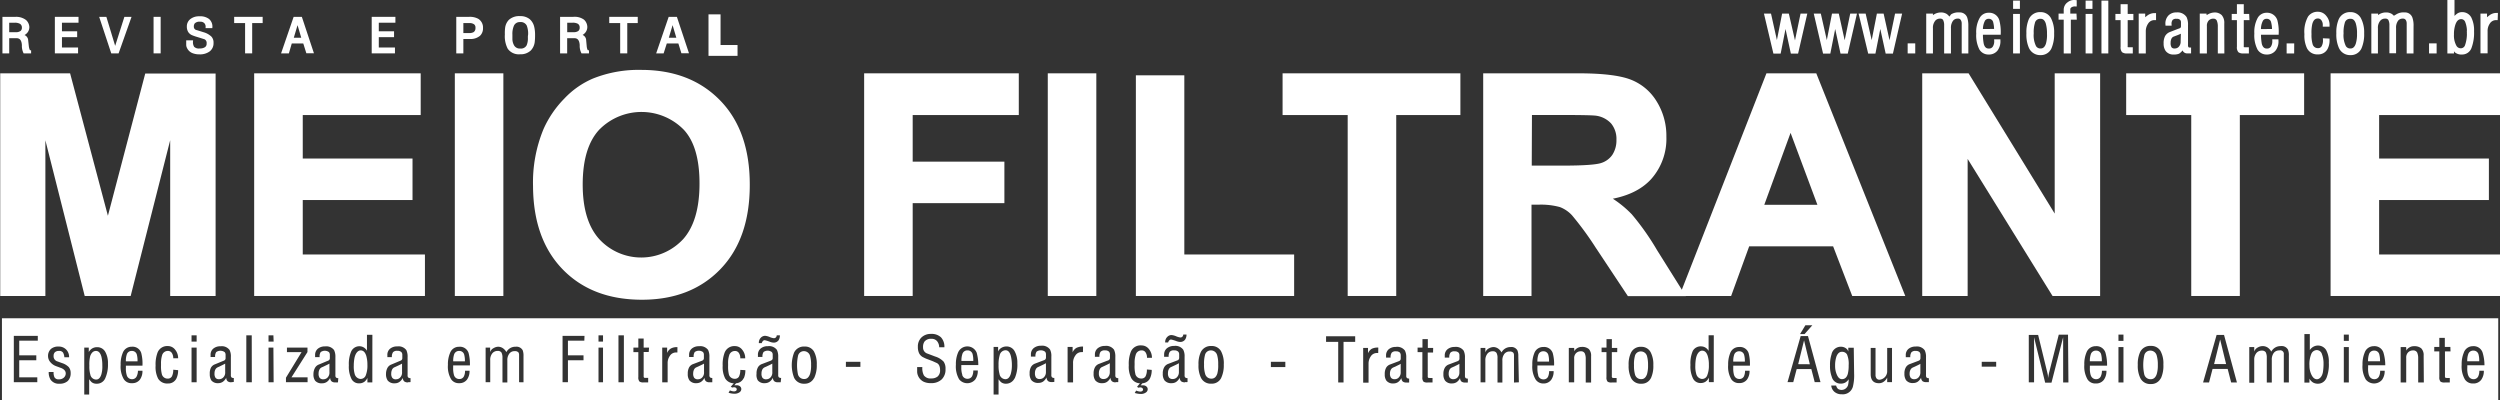 <svg id="Camada_1" data-name="Camada 1" xmlns="http://www.w3.org/2000/svg" viewBox="0 0 553.67 88.62"><rect x="0" y="0" width="553.67" height="88.62" fill="#333333" stroke="none"/><defs><style>.cls-1,.cls-2,.cls-3,.cls-4{fill:#fff;}.cls-1,.cls-2,.cls-4{stroke:#fff;}.cls-1{stroke-miterlimit:10;}.cls-2{stroke-width:0.75px;}.cls-4{stroke-width:0.5px;}</style></defs><title>logo-revista-meio-filtrante-maior-branco</title><path class="cls-1" d="M1,65.07V16.76H15.59l8.76,33L33,16.81H47.7V65.07H38.64v-38L29,65.07H19.6L10,27.07v38Z" transform="translate(-0.45 -0.02)"/><path class="cls-1" d="M57.24,65.07V16.76H93.12V25H67V35.63H91.31v8.19H67V56.88H94.06v8.19Z" transform="translate(-0.45 -0.02)"/><path class="cls-1" d="M101.68,65.07V16.76h9.75V65.07Z" transform="translate(-0.45 -0.02)"/><path class="cls-1" d="M119,41.21a30.34,30.34,0,0,1,2.27-12.38,22.34,22.34,0,0,1,4.51-6.62A18.43,18.43,0,0,1,132,17.86,26.68,26.68,0,0,1,142.46,16q10.69,0,17.13,6.62T166,41q0,11.7-6.38,18.3t-17,6.6q-10.81,0-17.19-6.57T119,41.21ZM129,40.88c0,5.48,1.26,9.63,3.81,12.45a13.13,13.13,0,0,0,18.56.73c.26-.23.5-.48.74-.73q3.75-4.21,3.76-12.62T152.24,28.4A13.61,13.61,0,0,0,133,28.2a3,3,0,0,0-.25.25Q129,32.55,129,40.88Z" transform="translate(-0.45 -0.02)"/><path class="cls-1" d="M192.33,65.07V16.76h33.25V25h-23.5V36.32h20.31v8.19H202.08V65.07Z" transform="translate(-0.45 -0.02)"/><path class="cls-1" d="M233,65.07V16.76h9.75V65.07Z" transform="translate(-0.45 -0.02)"/><path class="cls-1" d="M252.51,65.07V17.2h9.73V56.88h24.32v8.19Z" transform="translate(-0.45 -0.02)"/><path class="cls-1" d="M299.42,65.07V25H285V16.76h38.38V25H309.17V65.07Z" transform="translate(-0.45 -0.02)"/><path class="cls-1" d="M329.43,65.07V16.76H350q7.74,0,11.27,1.3a11.12,11.12,0,0,1,5.62,4.63A13.92,13.92,0,0,1,369,30.3a12.91,12.91,0,0,1-3.2,9q-3.19,3.54-9.56,4.46a23.39,23.39,0,0,1,5.23,4.06A55.9,55.9,0,0,1,367,55.67l5.91,9.43H361.24l-7-10.55A70.1,70.1,0,0,0,349,47.4a7.59,7.59,0,0,0-2.94-2,16.42,16.42,0,0,0-4.93-.55h-2V65.07Zm9.75-27.87h7.23q7,0,8.79-.6a5.24,5.24,0,0,0,2.74-2,6.35,6.35,0,0,0,1-3.62,5.86,5.86,0,0,0-1.3-3.94A6.09,6.09,0,0,0,354,25.15q-1.2-.16-7.14-.16h-7.63Z" transform="translate(-0.45 -0.02)"/><path class="cls-1" d="M421.67,65.07H411l-4.23-11H387.49l-4,11H373.11L392,16.76h10.36Zm-18-19.19L397,28l-6.53,17.87Z" transform="translate(-0.45 -0.02)"/><path class="cls-1" d="M426.66,65.07V16.76h9.49L456,49.09V16.76h9.06V65.07H455.3L435.72,33.46V65.07Z" transform="translate(-0.45 -0.02)"/><path class="cls-1" d="M486.24,65.07V25H471.83V16.76h38.41V25H496V65.07Z" transform="translate(-0.45 -0.02)"/><path class="cls-1" d="M517.1,65.07V16.76h36.52V25H526.85V35.63h24.31v8.19H526.85V56.88h26.77v8.19Z" transform="translate(-0.45 -0.02)"/><path class="cls-2" d="M400.24,3.4l-1.87,8.12h-1l-1.5-6.93-1.37,6.93h-1L391.58,3.4h.79L394,10.72l1.44-7.32h.88L398,10.72l1.52-7.32Z" transform="translate(-0.45 -0.02)"/><path class="cls-2" d="M411.24,3.4l-1.87,8.12h-1l-1.5-6.93-1.37,6.93h-1L402.61,3.4h.79l1.66,7.32,1.43-7.32h.89L409,10.72l1.52-7.32Z" transform="translate(-0.45 -0.02)"/><path class="cls-2" d="M421.24,3.4l-1.87,8.12h-1l-1.51-6.93-1.37,6.93h-1L412.54,3.4h.79L415,10.72l1.43-7.32h.88l1.62,7.32,1.52-7.32Z" transform="translate(-0.45 -0.02)"/><path class="cls-2" d="M424.24,11.48h-.93V10h.93Z" transform="translate(-0.45 -0.02)"/><path class="cls-2" d="M436,11.48h-.72V5.22a1.72,1.72,0,0,0-.25-.94,1,1,0,0,0-1-.51,1.62,1.62,0,0,0-1.38.67,3,3,0,0,0-.5,1.87v5.17h-.76V5.68a2.91,2.91,0,0,0-.29-1.45,1.12,1.12,0,0,0-1-.46,1.7,1.7,0,0,0-1.35.61,2.81,2.81,0,0,0-.59,1.93v5.17h-.74V3.4h.74v.86a3.24,3.24,0,0,1,.56-.55,2.58,2.58,0,0,1,1.56-.56,2,2,0,0,1,1.13.3,2.87,2.87,0,0,1,.76.9l.63-.86a2.62,2.62,0,0,1,1.6-.34,1.34,1.34,0,0,1,1.37.88A5.29,5.29,0,0,1,436,5.8Z" transform="translate(-0.45 -0.02)"/><path class="cls-2" d="M443.18,7.34h-3.94a10.7,10.7,0,0,0,.18,2.46c.23.9.73,1.35,1.49,1.35a1.35,1.35,0,0,0,1.22-.64,2.54,2.54,0,0,0,.35-1.4h.63a3.05,3.05,0,0,1-.55,1.85,2,2,0,0,1-1.67.76,1.94,1.94,0,0,1-1.74-.92,6.48,6.48,0,0,1-.65-3.35,6,6,0,0,1,.74-3.33,1.84,1.84,0,0,1,1.63-.9,1.94,1.94,0,0,1,2,1.37A9.8,9.8,0,0,1,443.18,7.34Zm-.73-.53a7.1,7.1,0,0,0-.22-2,1.34,1.34,0,0,0-1.33-1,1.29,1.29,0,0,0-1.16.6,4.45,4.45,0,0,0-.5,2.4Z" transform="translate(-0.45 -0.02)"/><path class="cls-2" d="M447.42,1.61h-.76V.53h.76Zm0,9.87h-.76v-8h.76Z" transform="translate(-0.45 -0.02)"/><path class="cls-2" d="M455,7.4a7.43,7.43,0,0,1-.55,3.16,2.19,2.19,0,0,1-2.09,1.29,2.33,2.33,0,0,1-2.26-1.45,7,7,0,0,1-.49-3,6.94,6.94,0,0,1,.48-2.92,2.31,2.31,0,0,1,2.27-1.4,2.18,2.18,0,0,1,2,1.17A6.35,6.35,0,0,1,455,7.4Zm-.83.1a8.44,8.44,0,0,0-.29-2.4c-.29-.86-.79-1.29-1.49-1.29h-.12a1.55,1.55,0,0,0-1.53,1.26,7.32,7.32,0,0,0-.26,2.33,5.75,5.75,0,0,0,.55,3,1.49,1.49,0,0,0,1.37.73c.71,0,1.21-.44,1.51-1.3a7.51,7.51,0,0,0,.26-2.36Z" transform="translate(-0.45 -0.02)"/><path class="cls-2" d="M460,4H458.7v7.48h-.83V4h-1.14V3.4h1.14V2.21A1.66,1.66,0,0,1,458.62.8,1.91,1.91,0,0,1,460,.4v.67a1.75,1.75,0,0,0-1,.27.87.87,0,0,0-.42.77V3.4h1.39Z" transform="translate(-0.45 -0.02)"/><path class="cls-2" d="M463.49,1.61h-.77V.53h.77Zm0,9.87h-.77v-8h.77Z" transform="translate(-0.45 -0.02)"/><path class="cls-2" d="M467,11.48h-.77V.53H467Z" transform="translate(-0.45 -0.02)"/><path class="cls-2" d="M472.55,4.1h-1.26v6.06a1,1,0,0,0,.07.54c.09.11.29.16.6.16h.46v.62h-.93a1.27,1.27,0,0,1-.81-.18,1.24,1.24,0,0,1-.21-.9V4.1h-1.15V3.48h1.15V1.32h.82V3.48h1.26Z" transform="translate(-0.45 -0.02)"/><path class="cls-2" d="M477.57,4.1a2,2,0,0,0-1.68.92,3.4,3.4,0,0,0-.59,2v4.46h-.82V3.4h.69V4.71a9.07,9.07,0,0,1,1.14-1,2.23,2.23,0,0,1,1.26-.41Z" transform="translate(-0.45 -0.02)"/><path class="cls-2" d="M485.33,11.47h-.44a.72.72,0,0,1-.62-.25,2.58,2.58,0,0,1-.34-1,2.87,2.87,0,0,1-1.05,1.35,2.44,2.44,0,0,1-1,.15,1.72,1.72,0,0,1-1.5-.63A2.4,2.4,0,0,1,480,9.66a3,3,0,0,1,.27-1.45,1.71,1.71,0,0,1,.85-.74L483,6.74a1.66,1.66,0,0,0,.59-.27.92.92,0,0,0,.25-.67V5a1.14,1.14,0,0,0-.27-.81,1.35,1.35,0,0,0-1.08-.38,1.46,1.46,0,0,0-1.15.37A1.75,1.75,0,0,0,481,5.33h-.61a2.18,2.18,0,0,1,.58-1.63,2,2,0,0,1,1.51-.55,2,2,0,0,1,1.9.84,3.5,3.5,0,0,1,.27,1.57V10a1.08,1.08,0,0,0,.17.68.66.66,0,0,0,.51.24Zm-1.56-2.29.06-2.33a8.27,8.27,0,0,1-1.2.58l-1,.38a1.29,1.29,0,0,0-.63.67,2.29,2.29,0,0,0-.2,1,2.1,2.1,0,0,0,.28,1.25,1.21,1.21,0,0,0,1.06.4,1.56,1.56,0,0,0,1-.38A2,2,0,0,0,483.77,9.18Z" transform="translate(-0.45 -0.02)"/><path class="cls-2" d="M492.7,11.48H492V5.93a3.64,3.64,0,0,0-.27-1.53,1.16,1.16,0,0,0-1.08-.62,1.73,1.73,0,0,0-1.31.52,2.07,2.07,0,0,0-.51,1.52v5.67H488V3.4h.78l.06.62c.28-.19.51-.33.68-.43a2.79,2.79,0,0,1,1.29-.43,1.84,1.84,0,0,1,1.41.47,2.24,2.24,0,0,1,.46,1.6Z" transform="translate(-0.45 -0.02)"/><path class="cls-2" d="M498.24,4.1H497v6.06a1,1,0,0,0,.08.54c.08.11.28.16.59.16h.46v.62h-.87a1.29,1.29,0,0,1-.82-.18,1.24,1.24,0,0,1-.21-.9V4.1h-1.15V3.48h1.15V1.32H497V3.48h1.21Z" transform="translate(-0.45 -0.02)"/><path class="cls-2" d="M504.74,7.34h-3.92A11.93,11.93,0,0,0,501,9.8q.35,1.35,1.5,1.35a1.35,1.35,0,0,0,1.22-.64,2.63,2.63,0,0,0,.35-1.4h.62a2.92,2.92,0,0,1-.55,1.85,2,2,0,0,1-1.66.76,1.94,1.94,0,0,1-1.74-.92,6.48,6.48,0,0,1-.65-3.35,6.12,6.12,0,0,1,.72-3.33,1.87,1.87,0,0,1,1.64-.9,2,2,0,0,1,2,1.37A9.8,9.8,0,0,1,504.74,7.34ZM504,6.81a6.75,6.75,0,0,0-.22-2,1.32,1.32,0,0,0-1.33-1,1.28,1.28,0,0,0-1.15.6,4.45,4.45,0,0,0-.48,2.43Z" transform="translate(-0.45 -0.02)"/><path class="cls-2" d="M508.16,11.48h-.92V10h.93Z" transform="translate(-0.45 -0.02)"/><path class="cls-2" d="M516,8.92a3.65,3.65,0,0,1-.4,1.77,1.92,1.92,0,0,1-1.79,1,2.17,2.17,0,0,1-2.11-1.17,6.18,6.18,0,0,1-.52-2.94,6.48,6.48,0,0,1,.75-3.69A2.18,2.18,0,0,1,513.81,3a1.93,1.93,0,0,1,1.53.76A2.67,2.67,0,0,1,516,5.55h-.75a2.1,2.1,0,0,0-.37-1.24,1.28,1.28,0,0,0-1.1-.57c-.8,0-1.33.51-1.6,1.52A9,9,0,0,0,512,7.58a7.3,7.3,0,0,0,.25,2.28,1.56,1.56,0,0,0,1.56,1.2,1.25,1.25,0,0,0,1.1-.56,2.93,2.93,0,0,0,.38-1.61Z" transform="translate(-0.45 -0.02)"/><path class="cls-2" d="M523.66,7.4a7.43,7.43,0,0,1-.55,3.16A2.19,2.19,0,0,1,521,11.85a2.31,2.31,0,0,1-2.25-1.45,6.86,6.86,0,0,1-.5-3,6.94,6.94,0,0,1,.48-2.92A2.31,2.31,0,0,1,521,3.08a2.18,2.18,0,0,1,2,1.17A6.35,6.35,0,0,1,523.66,7.4Zm-.83.1a7.78,7.78,0,0,0-.29-2.4c-.29-.86-.78-1.29-1.49-1.29h-.16a1.55,1.55,0,0,0-1.53,1.26,7.32,7.32,0,0,0-.26,2.33,5.75,5.75,0,0,0,.55,3,1.5,1.5,0,0,0,1.37.73c.71,0,1.21-.44,1.51-1.3a7.54,7.54,0,0,0,.3-2.36Z" transform="translate(-0.45 -0.02)"/><path class="cls-2" d="M534.59,11.48h-.76V5.22a1.8,1.8,0,0,0-.24-.94,1.07,1.07,0,0,0-1-.51,1.58,1.58,0,0,0-1.35.63,2.91,2.91,0,0,0-.51,1.87v5.17H530V5.68a2.91,2.91,0,0,0-.29-1.45,1.16,1.16,0,0,0-1.06-.46,1.68,1.68,0,0,0-1.34.61,2.75,2.75,0,0,0-.6,1.93v5.17H526V3.4h.74v.86a3.24,3.24,0,0,1,.55-.56,2.54,2.54,0,0,1,1.59-.55,2,2,0,0,1,1.12.3,2.87,2.87,0,0,1,.76.9l.64-.86a2.59,2.59,0,0,1,1.59-.34,1.34,1.34,0,0,1,1.37.88,4.83,4.83,0,0,1,.24,1.77Z" transform="translate(-0.45 -0.02)"/><path class="cls-2" d="M539.71,11.48h-.93V10h.93Z" transform="translate(-0.45 -0.02)"/><path class="cls-2" d="M548,6.94a9.16,9.16,0,0,1-.55,3.59,1.83,1.83,0,0,1-1.75,1.19,1.94,1.94,0,0,1-1.32-.38c-.31-.4-.59-.74-.83-1v1.14h-.71V.4h.83V4.67a4.32,4.32,0,0,1,1.1-1.27,1.48,1.48,0,0,1,.93-.32,1.89,1.89,0,0,1,1.74,1A6,6,0,0,1,548,6.94Zm-.83.24a6,6,0,0,0-.4-2.4,1.32,1.32,0,0,0-1.22-.9c-.79,0-1.35.51-1.68,1.52a6.89,6.89,0,0,0-.32,2.25,5,5,0,0,0,.6,2.7,1.47,1.47,0,0,0,1.33.74,1.37,1.37,0,0,0,1.27-1A8,8,0,0,0,547.16,7.18Z" transform="translate(-0.45 -0.02)"/><path class="cls-2" d="M553.24,4.1a2,2,0,0,0-1.68.92A3.26,3.26,0,0,0,551,7v4.46h-.83V3.4h.7V4.71a9.07,9.07,0,0,1,1.14-1,2.13,2.13,0,0,1,1.26-.45Z" transform="translate(-0.45 -0.02)"/><path class="cls-3" d="M386.73,78.64a1.08,1.08,0,0,0-1.09-.82,1.11,1.11,0,0,0-1.14.81,4.37,4.37,0,0,0-.19,1.48h2.57A5.21,5.21,0,0,0,386.73,78.64Z" transform="translate(-0.45 -0.02)"/><path class="cls-3" d="M377.41,77.68c-.58,0-1.17.62-1.38,1.85a9.26,9.26,0,0,0-.12,1.49,5.67,5.67,0,0,0,.21,1.83,1.44,1.44,0,0,0,1.18,1.09h.15a1.17,1.17,0,0,0,1.08-.75,5.72,5.72,0,0,0,.38-2.35,6.43,6.43,0,0,0-.26-2C378.4,78.07,378,77.68,377.41,77.68Z" transform="translate(-0.45 -0.02)"/><path class="cls-3" d="M363.83,77.85a1.31,1.31,0,0,0-1.31,1.06,6.73,6.73,0,0,0-.19,2,7,7,0,0,0,.23,2.08,1.38,1.38,0,0,0,1.38,1c.6,0,1-.36,1.27-1.1a6.83,6.83,0,0,0,.23-2,7.11,7.11,0,0,0-.23-2A1.4,1.4,0,0,0,363.83,77.85Z" transform="translate(-0.45 -0.02)"/><path class="cls-3" d="M87.82,81.36a1,1,0,0,0-.55.55,1.81,1.81,0,0,0-.17.79,1.54,1.54,0,0,0,.23,1,.94.94,0,0,0,.84.32,1.23,1.23,0,0,0,.81-.3,1.56,1.56,0,0,0,.51-1.32V80.55c-.22.13-.49.26-.8.41Z" transform="translate(-0.45 -0.02)"/><path class="cls-3" d="M408.37,77.93c-.53,0-.92.35-1.19,1a6,6,0,0,0-.31,2.06,4.72,4.72,0,0,0,.38,2c.29.68.67,1,1.12,1,.65,0,1.08-.38,1.31-1.16a7.57,7.57,0,0,0,.19-1.9,5.27,5.27,0,0,0-.37-2.42A1.26,1.26,0,0,0,408.37,77.93Z" transform="translate(-0.45 -0.02)"/><path class="cls-3" d="M215.85,78.45a1.11,1.11,0,0,0-1.11-.83,1.13,1.13,0,0,0-1.16.82,4.36,4.36,0,0,0-.2,1.52H216A5.46,5.46,0,0,0,215.85,78.45Z" transform="translate(-0.45 -0.02)"/><path class="cls-3" d="M71.74,81.36a1.07,1.07,0,0,0-.56.55,1.81,1.81,0,0,0-.17.79,1.54,1.54,0,0,0,.23,1,1,1,0,0,0,.85.32,1.29,1.29,0,0,0,.81-.3,1.56,1.56,0,0,0,.51-1.32V80.55c-.22.13-.49.26-.81.41Z" transform="translate(-0.45 -0.02)"/><path class="cls-3" d="M80.31,77.62c-.58,0-1.18.62-1.39,1.87A9.48,9.48,0,0,0,78.8,81a6,6,0,0,0,.2,1.84,1.47,1.47,0,0,0,1.2,1.1h.15a1.2,1.2,0,0,0,1.09-.75,5.91,5.91,0,0,0,.38-2.39,7.09,7.09,0,0,0-.26-2C81.3,78,80.89,77.62,80.31,77.62Z" transform="translate(-0.45 -0.02)"/><polygon class="cls-3" points="398.24 80.65 400.82 80.67 399.54 75.38 398.24 80.65"/><path class="cls-3" d="M323.66,80.6a8.46,8.46,0,0,1-.79.41l-.86.4a1.06,1.06,0,0,0-.56.54,2,2,0,0,0-.16.79,1.55,1.55,0,0,0,.23.94,1,1,0,0,0,.83.32,1.29,1.29,0,0,0,.81-.3,1.56,1.56,0,0,0,.5-1.25h0Z" transform="translate(-0.45 -0.02)"/><path class="cls-3" d="M424.09,81.41a1.07,1.07,0,0,0-.55.54,1.81,1.81,0,0,0-.17.79,1.55,1.55,0,0,0,.23.94,1,1,0,0,0,.84.32,1.24,1.24,0,0,0,.8-.3,1.56,1.56,0,0,0,.51-1.25V80.6a8.62,8.62,0,0,1-.8.41Z" transform="translate(-0.45 -0.02)"/><path class="cls-3" d="M103.26,78.57a1.1,1.1,0,0,0-1.1-.83,1.14,1.14,0,0,0-1.15.81,4.48,4.48,0,0,0-.19,1.5h2.59A5.25,5.25,0,0,0,103.26,78.57Z" transform="translate(-0.45 -0.02)"/><path class="cls-3" d="M154.7,81.36a1,1,0,0,0-.56.55,1.81,1.81,0,0,0-.17.79,1.54,1.54,0,0,0,.23,1,1,1,0,0,0,.85.32,1.29,1.29,0,0,0,.81-.3,1.56,1.56,0,0,0,.51-1.32V80.55c-.22.13-.49.26-.81.41Z" transform="translate(-0.45 -0.02)"/><path class="cls-3" d="M268.64,77.62a1.32,1.32,0,0,0-1.34,1.09,7.08,7.08,0,0,0-.19,2,6.56,6.56,0,0,0,.24,2.11,1.4,1.4,0,0,0,1.4,1.06c.62,0,1.05-.37,1.3-1.13a6.8,6.8,0,0,0,.19-2h0a6.86,6.86,0,0,0-.23-2.07A1.43,1.43,0,0,0,268.64,77.62Z" transform="translate(-0.45 -0.02)"/><path class="cls-3" d="M309,81.41a1.07,1.07,0,0,0-.55.54,1.81,1.81,0,0,0-.17.79,1.55,1.55,0,0,0,.23.94,1,1,0,0,0,.84.32,1.19,1.19,0,0,0,.8-.3,1.56,1.56,0,0,0,.51-1.25V80.6a8.62,8.62,0,0,1-.8.41Z" transform="translate(-0.45 -0.02)"/><path class="cls-3" d="M343.36,78.64a1.08,1.08,0,0,0-1.09-.82,1.11,1.11,0,0,0-1.14.81,4.37,4.37,0,0,0-.19,1.48h2.57A5.21,5.21,0,0,0,343.36,78.64Z" transform="translate(-0.45 -0.02)"/><path class="cls-3" d="M244.55,81.29a1,1,0,0,0-.56.55,1.7,1.7,0,0,0-.17.8,1.54,1.54,0,0,0,.23,1,1,1,0,0,0,.85.32,1.27,1.27,0,0,0,.83-.31,1.6,1.6,0,0,0,.51-1.25V80.46q-.33.2-.81.42Z" transform="translate(-0.45 -0.02)"/><path class="cls-3" d="M223.13,77.59a1.37,1.37,0,0,0-1.29,1.14,7.1,7.1,0,0,0-.24,2.15,6.75,6.75,0,0,0,.22,2A1.35,1.35,0,0,0,223.13,84c.52,0,.91-.37,1.16-1.12a6.66,6.66,0,0,0,.26-1.93,8.39,8.39,0,0,0-.21-2C224.11,78,223.71,77.59,223.13,77.59Z" transform="translate(-0.45 -0.02)"/><path class="cls-3" d="M230.4,81.29a1,1,0,0,0-.57.55,1.7,1.7,0,0,0-.17.8,1.67,1.67,0,0,0,.23,1,1,1,0,0,0,.86.32,1.25,1.25,0,0,0,.82-.31,1.59,1.59,0,0,0,.52-1.25V80.46c-.23.13-.5.27-.82.42Z" transform="translate(-0.45 -0.02)"/><path class="cls-3" d="M259.85,81.29a1.06,1.06,0,0,0-.57.55,1.82,1.82,0,0,0-.16.8,1.54,1.54,0,0,0,.23,1,1,1,0,0,0,.85.32,1.25,1.25,0,0,0,.82-.31,1.59,1.59,0,0,0,.52-1.25V80.46q-.33.2-.81.42Z" transform="translate(-0.45 -0.02)"/><path class="cls-3" d="M514.68,78.43a1.22,1.22,0,0,0-1.1-.88,1.35,1.35,0,0,0-1.25.85,5.93,5.93,0,0,0-.41,2.6,4.53,4.53,0,0,0,.4,1.92c.33.73.75,1.09,1.26,1.09s1.09-.49,1.3-1.47a11,11,0,0,0,.16-2h0A5.7,5.7,0,0,0,514.68,78.43Z" transform="translate(-0.45 -0.02)"/><path class="cls-3" d="M21.71,77.74c-.57,0-1,.38-1.28,1.13A7.55,7.55,0,0,0,20.24,81a6.44,6.44,0,0,0,.22,2,1.33,1.33,0,0,0,1.29,1.08c.52,0,.9-.37,1.14-1.12a6.19,6.19,0,0,0,.22-2,8,8,0,0,0-.2-1.94C22.68,78.18,22.28,77.74,21.71,77.74Z" transform="translate(-0.45 -0.02)"/><path class="cls-3" d="M30.76,78.57a1.09,1.09,0,0,0-1.1-.83,1.11,1.11,0,0,0-1.14.81,4.24,4.24,0,0,0-.19,1.5h2.58A5.25,5.25,0,0,0,30.76,78.57Z" transform="translate(-0.45 -0.02)"/><polygon class="cls-3" points="490.35 80.63 493.01 80.63 491.69 75.19 490.35 80.63"/><path class="cls-3" d="M169.82,81.36a1.07,1.07,0,0,0-.56.55,1.8,1.8,0,0,0-.16.79,1.59,1.59,0,0,0,.22,1,1,1,0,0,0,.85.32,1.29,1.29,0,0,0,.81-.3,1.56,1.56,0,0,0,.51-1.32V80.55c-.22.13-.49.26-.8.41Z" transform="translate(-0.45 -0.02)"/><path class="cls-3" d="M478.1,78.78a1.44,1.44,0,0,0-1.42-1.11,1.33,1.33,0,0,0-1.35,1.1,9.87,9.87,0,0,0,0,4.14A1.41,1.41,0,0,0,476.79,84c.62,0,1.06-.38,1.31-1.14a6.51,6.51,0,0,0,.24-2h0A7.06,7.06,0,0,0,478.1,78.78Z" transform="translate(-0.45 -0.02)"/><path class="cls-3" d="M.88,70.5V88.64H553.73V70.5Zm399.41,1.55h1.54L400.11,74h-1ZM259,74.6a1.3,1.3,0,0,1,.92-.38,3.53,3.53,0,0,1,1,.27,3.61,3.61,0,0,0,.92.27.63.63,0,0,0,.48-.18.69.69,0,0,0,.18-.47h.72a1.9,1.9,0,0,1-.3,1.11,1.32,1.32,0,0,1-1.14.53,2.71,2.71,0,0,1-.89-.22,8.2,8.2,0,0,0-1.07-.32.5.5,0,0,0-.4.18,1.18,1.18,0,0,0-.27.47h-.65A1.59,1.59,0,0,1,259,74.6ZM169,74.76a1.33,1.33,0,0,1,.91-.37,3.23,3.23,0,0,1,1,.27,3.08,3.08,0,0,0,.91.26.62.62,0,0,0,.65-.64h.7a2,2,0,0,1-.29,1.1,1.32,1.32,0,0,1-1.13.52,2.65,2.65,0,0,1-.88-.22,8.06,8.06,0,0,0-1.06-.32.54.54,0,0,0-.4.18,1.28,1.28,0,0,0-.26.47h-.64A1.59,1.59,0,0,1,169,74.76ZM8.82,75.47H4.71v3.25H8.49v1.09H4.71v3.78h4v1.08H3.51V74.4H8.82Zm6.64,8.93a2.61,2.61,0,0,1-1.83.6,2.19,2.19,0,0,1-2-.93,3.05,3.05,0,0,1-.39-1.67h1.08a2.53,2.53,0,0,0,.18,1.15,1,1,0,0,0,1,.48,1.54,1.54,0,0,0,1.1-.39,1.23,1.23,0,0,0,.41-.92c0-.5-.32-.89-.95-1.17l-1.22-.45a2.94,2.94,0,0,1-1.18-.81,2.07,2.07,0,0,1-.57-1.39v-.18a2.07,2.07,0,0,1,.68-1.45,2.49,2.49,0,0,1,1.71-.5,2.24,2.24,0,0,1,1.6.64,2.3,2.3,0,0,1,.67,1.74H14.7a2.32,2.32,0,0,0-.3-1.06,1,1,0,0,0-.88-.35,1.25,1.25,0,0,0-.91.29,1.09,1.09,0,0,0-.29.8A1.18,1.18,0,0,0,13,80l1.22.44a3.65,3.65,0,0,1,1.46.88,2.05,2.05,0,0,1,.42,1.33A2.37,2.37,0,0,1,15.46,84.4Zm8.26-.52A2,2,0,0,1,21.82,85a1.67,1.67,0,0,1-1.06-.33A3.78,3.78,0,0,1,20.2,84V87.4H19.11V77h1v1a2,2,0,0,1,.78-.82A2.06,2.06,0,0,1,22,76.91a2,2,0,0,1,1.8,1.1,5,5,0,0,1,.56,2.55A7.26,7.26,0,0,1,23.72,83.88Zm4.8-.77A1.18,1.18,0,0,0,29.7,84a1.1,1.1,0,0,0,1-.59A2.93,2.93,0,0,0,31,82.13h1a3.18,3.18,0,0,1-.55,1.94,2.06,2.06,0,0,1-1.76.81A2,2,0,0,1,27.87,84a5.49,5.49,0,0,1-.7-3.17,6.36,6.36,0,0,1,.45-2.62,2.08,2.08,0,0,1,2-1.4,2,2,0,0,1,2.11,1.39A9.38,9.38,0,0,1,32,81H28.33v.52A4.79,4.79,0,0,0,28.52,83.11Zm7.77-.24a1.3,1.3,0,0,0,1.33,1,1,1,0,0,0,.91-.51,3.18,3.18,0,0,0,.29-1.46L39.9,82a4.11,4.11,0,0,1-.36,1.8,2,2,0,0,1-1.92,1.15,2.32,2.32,0,0,1-2.16-1.09A5.62,5.62,0,0,1,34.91,81a7.37,7.37,0,0,1,.45-2.94,2.29,2.29,0,0,1,2.26-1.4,2,2,0,0,1,1.62.81,2.91,2.91,0,0,1,.66,1.9H38.82a2.09,2.09,0,0,0-.27-1.1,1,1,0,0,0-.93-.53,1.31,1.31,0,0,0-1.28,1,5.93,5.93,0,0,0-.23,1.83V81A6.84,6.84,0,0,0,36.29,82.87ZM44,84.68H42.87V77H44Zm0-9H42.87v-1.4H44Zm7.7,9a1.27,1.27,0,0,1-.83-.22,1.06,1.06,0,0,1-.32-.79,2.24,2.24,0,0,1-.76.91,1.8,1.8,0,0,1-1,.3,1.85,1.85,0,0,1-1.51-.58,2.46,2.46,0,0,1-.37-1.45,2.76,2.76,0,0,1,.28-1.44,1.67,1.67,0,0,1,.88-.71L49.76,80a1.93,1.93,0,0,0,.44-.2.55.55,0,0,0,.21-.45v-.76A.84.84,0,0,0,50.2,78a1.61,1.61,0,0,0-1.87,0,1.81,1.81,0,0,0-.24,1.09h-1a1,1,0,0,1,0-.24v-.18a1.74,1.74,0,0,1,.62-1.46,2.37,2.37,0,0,1,1.58-.5,2.13,2.13,0,0,1,2,.82,3.11,3.11,0,0,1,.29,1.56v4a.66.66,0,0,0,.15.52.79.79,0,0,0,.5.13v.86A5.61,5.61,0,0,1,51.66,84.67Zm4.52,0H55V74.28h1.2Zm4.83,0H59.92V77H61Zm0-9H59.92v-1.4H61ZM68.54,78,65,83.59h3.57v1.08H63.78v-1L67.24,78H64V77h4.55Zm6.76,6.71a5.42,5.42,0,0,1-.57,0,1.22,1.22,0,0,1-.83-.22,1.11,1.11,0,0,1-.33-.79,2.15,2.15,0,0,1-.75.91,1.8,1.8,0,0,1-1,.3,1.87,1.87,0,0,1-1.58-.58,2.32,2.32,0,0,1-.37-1.45,2.81,2.81,0,0,1,.37-1.44,1.67,1.67,0,0,1,.88-.71L72.86,80a1.93,1.93,0,0,0,.44-.2.59.59,0,0,0,.2-.45v-.76a.9.9,0,0,0-.2-.59,1.55,1.55,0,0,0-1.83,0,1.76,1.76,0,0,0-.23,1.12h-1a1,1,0,0,1,0-.24.54.54,0,0,1,0-.18,1.74,1.74,0,0,1,.62-1.46,2.37,2.37,0,0,1,1.58-.5,2.13,2.13,0,0,1,2,.82,3.34,3.34,0,0,1,.29,1.56v4a.66.66,0,0,0,.15.52.76.76,0,0,0,.49.13Zm7.61,0H81.82v-1a2.2,2.2,0,0,1-.66.85,1.89,1.89,0,0,1-1.17.36,1.82,1.82,0,0,1-1.71-1,6.1,6.1,0,0,1-.57-3,7,7,0,0,1,.53-3.09,2,2,0,0,1,1.85-1.13,1.93,1.93,0,0,1,1.63,1V74.17h1.2Zm7.9,0a1.27,1.27,0,0,1-.83-.22,1.06,1.06,0,0,1-.32-.79,2.24,2.24,0,0,1-.76.91,1.73,1.73,0,0,1-1,.3,1.87,1.87,0,0,1-1.59-.62,2.46,2.46,0,0,1-.37-1.45,2.75,2.75,0,0,1,.35-1.4,1.67,1.67,0,0,1,.88-.71L88.9,80a1.93,1.93,0,0,0,.44-.2.55.55,0,0,0,.21-.45v-.76a.84.84,0,0,0-.21-.59,1.14,1.14,0,0,0-.86-.28,1.15,1.15,0,0,0-1,.32,1.78,1.78,0,0,0-.24,1.08h-1v-.42a1.73,1.73,0,0,1,.61-1.46,2.38,2.38,0,0,1,1.59-.5,2.13,2.13,0,0,1,2,.82,3.33,3.33,0,0,1,.28,1.56v4a.62.62,0,0,0,.16.52.76.76,0,0,0,.49.13l0,.87A5.61,5.61,0,0,1,90.81,84.67ZM101,83.11a1.19,1.19,0,0,0,1.19.85,1.06,1.06,0,0,0,1-.59,2.65,2.65,0,0,0,.25-1.24h1a3.18,3.18,0,0,1-.55,1.94,2.06,2.06,0,0,1-1.76.81,2,2,0,0,1-1.77-.87,5.49,5.49,0,0,1-.71-3.17,6.33,6.33,0,0,1,.46-2.62,2.08,2.08,0,0,1,2-1.4,2,2,0,0,1,2.12,1.39,9.72,9.72,0,0,1,.29,2.74h-3.71v.52A5.34,5.34,0,0,0,101,83.11Zm14.41,1.56v-6a1.09,1.09,0,0,0-.13-.59,1,1,0,0,0-.84-.29,1.4,1.4,0,0,0-1.19.55,2.3,2.3,0,0,0-.44,1.52v4.86h-1.08V79.26a2.43,2.43,0,0,0-.22-1.16.94.94,0,0,0-.85-.36,1.48,1.48,0,0,0-1.15.5,2.22,2.22,0,0,0-.49,1.57v4.86H108V77H109v1a1.51,1.51,0,0,1,.8-.9,2,2,0,0,1,1-.29,1.87,1.87,0,0,1,1,.31,2.39,2.39,0,0,1,.79.88,2.26,2.26,0,0,1,2.07-1.19,1.56,1.56,0,0,1,1.55.78,3.48,3.48,0,0,1,.18,1.28l0,5.81Zm14.45-9.2h-3.63v3.25h3.45v1.09h-3.45v4.86h-1.19V74.4h4.86ZM134,84.68H133V77H134Zm0-9H133v-1.4H134Zm4.62,9h-1.2V74.28h1.2Zm5.5-6.71H143v5.31a.5.5,0,0,0,.07.34c0,.06.17.09.37.09H144v1H143a1.5,1.5,0,0,1-.91-.18,1.32,1.32,0,0,1-.27-1V78h-1.09V77h1.09V75H143v2h1.2Zm6.35.11h-.31a1.59,1.59,0,0,0-1.37.77,2.71,2.71,0,0,0-.48,1.63v4.22h-1.2V77h1.09v1.19a2,2,0,0,1,.85-1,2.81,2.81,0,0,1,1.43-.29Zm7.73,6.6a5.42,5.42,0,0,1-.57,0,1.24,1.24,0,0,1-.84-.22,1.12,1.12,0,0,1-.32-.79,2.15,2.15,0,0,1-.75.91,1.8,1.8,0,0,1-1,.3,1.84,1.84,0,0,1-1.58-.62,2.32,2.32,0,0,1-.37-1.45,2.82,2.82,0,0,1,.31-1.45,1.67,1.67,0,0,1,.88-.71l1.74-.66a1.93,1.93,0,0,0,.44-.2.59.59,0,0,0,.2-.45v-.76a.9.9,0,0,0-.2-.59,1.55,1.55,0,0,0-1.83,0,1.81,1.81,0,0,0-.24,1.09h-1a1,1,0,0,1,0-.24.54.54,0,0,1,0-.18,1.74,1.74,0,0,1,.62-1.46,2.37,2.37,0,0,1,1.58-.5,2.13,2.13,0,0,1,2,.82,3.34,3.34,0,0,1,.29,1.56v4a.66.66,0,0,0,.15.52.76.76,0,0,0,.49.13Zm6.95-.91a2,2,0,0,1-1.68,1.13l-.39.44h.51a1.14,1.14,0,0,1,.75.24.82.82,0,0,1,.29.6.91.91,0,0,1-.37.7,1.89,1.89,0,0,1-1.17.34,4.31,4.31,0,0,1-1.29-.22l.3-.52a2.46,2.46,0,0,0,.48.16,1.4,1.4,0,0,0,.41.06.73.73,0,0,0,.47-.13.41.41,0,0,0,0-.64.66.66,0,0,0-.44-.14,1.41,1.41,0,0,0-.41.07l-.31-.2.67-.75a2.3,2.3,0,0,1-1.92-1.08,5.62,5.62,0,0,1-.55-2.82,7.37,7.37,0,0,1,.45-2.94,2.29,2.29,0,0,1,2.26-1.4,2,2,0,0,1,1.62.81,2.91,2.91,0,0,1,.66,1.9h-1.09a2,2,0,0,0-.26-1.1,1,1,0,0,0-.93-.53,1.31,1.31,0,0,0-1.28,1,5.39,5.39,0,0,0-.23,1.83V81a7.23,7.23,0,0,0,.17,1.91,1.31,1.31,0,0,0,1.34,1,1,1,0,0,0,.91-.51,3.2,3.2,0,0,0,.28-1.46l1.12.06A4.11,4.11,0,0,1,165.19,83.76Zm8.2.91a5.61,5.61,0,0,1-.58,0,1.22,1.22,0,0,1-.83-.22,1.06,1.06,0,0,1-.32-.79,2.24,2.24,0,0,1-.76.91,1.8,1.8,0,0,1-1,.3,1.84,1.84,0,0,1-1.58-.62A2.32,2.32,0,0,1,168,82.8a2.73,2.73,0,0,1,.32-1.45,1.67,1.67,0,0,1,.88-.71l1.73-.66a1.93,1.93,0,0,0,.44-.2.55.55,0,0,0,.21-.45v-.76a.84.84,0,0,0-.21-.59,1.53,1.53,0,0,0-1.82,0,1.81,1.81,0,0,0-.24,1.09h-1a1,1,0,0,1,0-.24v-.18a1.74,1.74,0,0,1,.62-1.46,2.37,2.37,0,0,1,1.58-.5,2.13,2.13,0,0,1,2,.82,3.34,3.34,0,0,1,.29,1.56v4a.66.66,0,0,0,.15.52.79.79,0,0,0,.5.13Zm7.35-.89A2.26,2.26,0,0,1,178.61,85a2.37,2.37,0,0,1-2.29-1.32,7.75,7.75,0,0,1,0-5.58,2.38,2.38,0,0,1,2.31-1.33,2.27,2.27,0,0,1,2.09,1.1,5.75,5.75,0,0,1,.62,2.91A6.46,6.46,0,0,1,180.74,83.78ZM191,81.27h-3.21V80.14H191ZM209,84.05a3.31,3.31,0,0,1-2.38.82,3.61,3.61,0,0,1-1.59-.3,2.58,2.58,0,0,1-1.27-1.35,2.4,2.4,0,0,1-.19-.8v-1.1h1.15a3.41,3.41,0,0,0,.34,1.83,1.76,1.76,0,0,0,1.63.68,2.14,2.14,0,0,0,1.42-.43,1.74,1.74,0,0,0,.54-1.36c0-.83-.23-1.36-.7-1.61L207,80l-1-.38a6.85,6.85,0,0,1-1-.43,2,2,0,0,1-1-.94,3.16,3.16,0,0,1-.27-1.42,2.75,2.75,0,0,1,.8-2.08,2.93,2.93,0,0,1,2.11-.78,3,3,0,0,1,2.2.75,3,3,0,0,1,.76,2.21h-1.15A2.16,2.16,0,0,0,208,75.6a1.52,1.52,0,0,0-1.26-.54,1.78,1.78,0,0,0-1.56.63,2.05,2.05,0,0,0-.3,1.23,1.38,1.38,0,0,0,1,1.42l1.66.63a4.33,4.33,0,0,1,1.9,1.15,2.67,2.67,0,0,1,.41,1.63A3,3,0,0,1,209,84.05Zm4.55-1a1.18,1.18,0,0,0,1.2.86,1.12,1.12,0,0,0,1-.59,2.74,2.74,0,0,0,.25-1.26h1a3.22,3.22,0,0,1-.56,2,2.3,2.3,0,0,1-3.24.3,1.88,1.88,0,0,1-.34-.35,5.65,5.65,0,0,1-.71-3.22,6.46,6.46,0,0,1,.46-2.64,2.23,2.23,0,0,1,4.15,0,10,10,0,0,1,.35,2.72h-3.76v.54A4.91,4.91,0,0,0,213.58,83.06Zm11.59.77A2.09,2.09,0,0,1,223.24,85a1.7,1.7,0,0,1-1.07-.33,3.56,3.56,0,0,1-.57-.66V87.4h-1.1V76.85h1v1a1.92,1.92,0,0,1,.79-.83,2.14,2.14,0,0,1,1.08-.27,2,2,0,0,1,1.82,1.12,5.21,5.21,0,0,1,.57,2.6A7.32,7.32,0,0,1,225.17,83.83Zm8.25.81a1.24,1.24,0,0,1-.84-.22,1.18,1.18,0,0,1-.33-.81,2.37,2.37,0,0,1-.76.93,1.79,1.79,0,0,1-1,.29,1.88,1.88,0,0,1-1.6-.62,2.39,2.39,0,0,1-.38-1.47,2.74,2.74,0,0,1,.32-1.46,1.73,1.73,0,0,1,.89-.73l1.76-.67a1.89,1.89,0,0,0,.44-.19.61.61,0,0,0,.21-.46V78.5a.86.86,0,0,0-.21-.6,1.61,1.61,0,0,0-1.87,0,1.78,1.78,0,0,0-.25,1.1h-1a1,1,0,0,1,0-.24.54.54,0,0,1,0-.18,1.76,1.76,0,0,1,.63-1.48,2.47,2.47,0,0,1,1.6-.51,2.14,2.14,0,0,1,2,.84,3.15,3.15,0,0,1,.29,1.57v4.07a.65.65,0,0,0,.16.52.73.73,0,0,0,.5.13l0,.88A5.8,5.8,0,0,1,233.42,84.64ZM240.29,78a1.71,1.71,0,0,0-.32,0,1.61,1.61,0,0,0-1.38.78,2.69,2.69,0,0,0-.49,1.65v4.28h-1.21V76.85H238v1.21a2,2,0,0,1,.86-1,3.14,3.14,0,0,1,1.45-.29Zm7.27,6.69a1.24,1.24,0,0,1-.84-.22,1.08,1.08,0,0,1-.33-.81,2.33,2.33,0,0,1-.77.93,1.72,1.72,0,0,1-1,.29,1.88,1.88,0,0,1-1.6-.62,2.38,2.38,0,0,1-.37-1.47,2.74,2.74,0,0,1,.32-1.46,1.69,1.69,0,0,1,.89-.73l1.75-.67a1.49,1.49,0,0,0,.45-.19.61.61,0,0,0,.21-.46V78.5a.86.86,0,0,0-.21-.6,1.18,1.18,0,0,0-.88-.28,1.21,1.21,0,0,0-1,.32,1.84,1.84,0,0,0-.24,1.1h-1a1,1,0,0,1,0-.24v-.18a1.76,1.76,0,0,1,.63-1.48,2.47,2.47,0,0,1,1.6-.51,2.16,2.16,0,0,1,2,.84,3.38,3.38,0,0,1,.29,1.57v4.07a.66.66,0,0,0,.15.52.73.73,0,0,0,.5.13l0,.88A5.61,5.61,0,0,1,247.56,84.64Zm4.33-1.84a1.33,1.33,0,0,0,1.35,1,1,1,0,0,0,.93-.52,3.26,3.26,0,0,0,.28-1.48l1.07.09a4.2,4.2,0,0,1-.36,1.82,2,2,0,0,1-1.7,1.14l-.4.46h.51a1.09,1.09,0,0,1,.77.25.77.77,0,0,1,.29.6.87.87,0,0,1-.37.71,1.89,1.89,0,0,1-1.19.35,4.79,4.79,0,0,1-1.31-.22l.31-.53a2.56,2.56,0,0,0,.49.16,1.42,1.42,0,0,0,.42.06.71.71,0,0,0,.46-.13.44.44,0,0,0,.16-.34.42.42,0,0,0-.17-.31.65.65,0,0,0-.44-.14,1.42,1.42,0,0,0-.42.07l-.3-.2.65-.78A2.29,2.29,0,0,1,251,83.77a5.54,5.54,0,0,1-.56-2.86,7.32,7.32,0,0,1,.46-3,2.31,2.31,0,0,1,2.36-1.39,2.06,2.06,0,0,1,1.65.82,3,3,0,0,1,.66,1.92h-1.1a2,2,0,0,0-.26-1.11,1,1,0,0,0-.95-.53,1.32,1.32,0,0,0-1.29,1,5.51,5.51,0,0,0-.24,1.85v.39A7.06,7.06,0,0,0,251.89,82.8Zm11,1.84a1.34,1.34,0,0,1-.85-.22,1.12,1.12,0,0,1-.32-.81,2.33,2.33,0,0,1-.77.93,1.72,1.72,0,0,1-1,.29,1.88,1.88,0,0,1-1.6-.62,2.39,2.39,0,0,1-.38-1.47,2.66,2.66,0,0,1,.33-1.46,1.69,1.69,0,0,1,.89-.73l1.75-.67a2,2,0,0,0,.45-.19.61.61,0,0,0,.21-.46V78.5a.86.86,0,0,0-.21-.6,1.18,1.18,0,0,0-.88-.28,1.15,1.15,0,0,0-1,.32,1.84,1.84,0,0,0-.24,1.1h-1a1,1,0,0,1,0-.24.54.54,0,0,1,0-.18,1.76,1.76,0,0,1,.63-1.48,2.47,2.47,0,0,1,1.6-.51,2.14,2.14,0,0,1,2,.84,3.15,3.15,0,0,1,.3,1.57v4.07a.66.66,0,0,0,.15.52.73.73,0,0,0,.5.13l0,.88A5.61,5.61,0,0,1,262.88,84.64Zm8-.94a2.29,2.29,0,0,1-2.16,1.24,2.39,2.39,0,0,1-2.32-1.34,6,6,0,0,1-.53-2.84,6.19,6.19,0,0,1,.51-2.81,2.44,2.44,0,0,1,2.34-1.35,2.34,2.34,0,0,1,2.12,1.11,5.73,5.73,0,0,1,.63,3A6.47,6.47,0,0,1,270.91,83.7Zm14.22-2.43h-3.2V80.14h3.2Zm15.47-5.59H298v9h-1.18v-9h-2.69V74.49h6.45Zm5.1,2.47h-.31a1.59,1.59,0,0,0-1.35.76,2.78,2.78,0,0,0-.48,1.63v4.18h-1.19V77.07h1.07v1.19a2.1,2.1,0,0,1,.84-1A3,3,0,0,1,305.7,77Zm6.85,6.54a5.42,5.42,0,0,1-.57,0,1.33,1.33,0,0,1-.83-.21,1.12,1.12,0,0,1-.32-.79,2.3,2.3,0,0,1-.75.91,1.79,1.79,0,0,1-1,.29,1.83,1.83,0,0,1-1.57-.62,2.34,2.34,0,0,1-.36-1.43,2.76,2.76,0,0,1,.31-1.44,1.65,1.65,0,0,1,.87-.71l1.72-.65a1.93,1.93,0,0,0,.44-.2.59.59,0,0,0,.2-.45v-.75a1,1,0,0,0-.2-.59,1.17,1.17,0,0,0-.86-.27,1.14,1.14,0,0,0-.95.31,1.78,1.78,0,0,0-.24,1.08h-1V78.8a1.75,1.75,0,0,1,.61-1.45,2.4,2.4,0,0,1,1.57-.5,2.11,2.11,0,0,1,2,.82,3.26,3.26,0,0,1,.29,1.54v4a.66.66,0,0,0,.15.52.76.76,0,0,0,.49.13Zm5.3-6.65h-1.18V83.3a.51.51,0,0,0,.06.34c0,.06.17.09.37.09h.63v1h-1.08a1.48,1.48,0,0,1-.9-.17,1.32,1.32,0,0,1-.27-1V78H314.4V77h1.08V75.13h1.19v1.94h1.18Zm7.7,6.65a5.61,5.61,0,0,1-.58,0,1.31,1.31,0,0,1-.82-.21,1.06,1.06,0,0,1-.32-.79,2.3,2.3,0,0,1-.75.91,1.88,1.88,0,0,1-1,.29,1.83,1.83,0,0,1-1.57-.62,2.27,2.27,0,0,1-.37-1.43,2.67,2.67,0,0,1,.32-1.44,1.65,1.65,0,0,1,.87-.71l1.72-.65a1.52,1.52,0,0,0,.43-.2.53.53,0,0,0,.21-.45v-.75a.84.84,0,0,0-.21-.59,1.17,1.17,0,0,0-.86-.27,1.12,1.12,0,0,0-.94.31,1.78,1.78,0,0,0-.24,1.08h-1a.89.89,0,0,1,0-.23v-.18a1.73,1.73,0,0,1,.62-1.45,2.41,2.41,0,0,1,1.56-.5,2.11,2.11,0,0,1,2,.82,3.26,3.26,0,0,1,.29,1.54v4a.75.75,0,0,0,.14.52.79.79,0,0,0,.5.13Zm10.22,0v-6a1.08,1.08,0,0,0-.13-.58,1,1,0,0,0-.83-.29,1.41,1.41,0,0,0-1.18.54,2.27,2.27,0,0,0-.43,1.51v4.82h-1.08V79.32a2.24,2.24,0,0,0-.22-1.14.92.92,0,0,0-.84-.36,1.41,1.41,0,0,0-1.14.49,2.26,2.26,0,0,0-.49,1.56v4.82h-1.06V77.07h1.06v1a1.53,1.53,0,0,1,.79-.9,2.28,2.28,0,0,1,1-.29,1.9,1.9,0,0,1,1,.31,2.48,2.48,0,0,1,.79.88,2.23,2.23,0,0,1,2-1.19,1.51,1.51,0,0,1,1.54.78,3.43,3.43,0,0,1,.18,1.27l.12,5.76Zm5.36-1.55a1.18,1.18,0,0,0,1.18.85,1.06,1.06,0,0,0,1-.59,2.9,2.9,0,0,0,.24-1.23h1a3.18,3.18,0,0,1-.54,1.92,2.07,2.07,0,0,1-1.75.81A2,2,0,0,1,340.5,84a5.51,5.51,0,0,1-.69-3.15,6.39,6.39,0,0,1,.43-2.59,2.06,2.06,0,0,1,2-1.39,2,2,0,0,1,2.1,1.37,9.23,9.23,0,0,1,.29,2.72h-3.69v.52A5.21,5.21,0,0,0,341.13,83.14Zm11.72,1.55h-1.19V79.54a3,3,0,0,0-.2-1.23.88.88,0,0,0-.85-.49,1.46,1.46,0,0,0-1.09.41,1.56,1.56,0,0,0-.42,1.2v5.26h-1.19V77.07h1.18l.06.75a1.38,1.38,0,0,1,.59-.67,1.87,1.87,0,0,1,1.06-.3,2.26,2.26,0,0,1,1.54.47,2.12,2.12,0,0,1,.51,1.58ZM358.61,78h-1.19V83.3a.45.45,0,0,0,.07.34q.06.09.36.09h.63v1h-1.07a1.51,1.51,0,0,1-.91-.17,1.32,1.32,0,0,1-.27-1V78h-1.08V77h1.09V75.13h1.19v1.94h1.19Zm7.44,5.79A2.23,2.23,0,0,1,363.94,85a2.34,2.34,0,0,1-2.28-1.31,6,6,0,0,1-.52-2.78,5.91,5.91,0,0,1,.51-2.75,2.35,2.35,0,0,1,2.29-1.33A2.27,2.27,0,0,1,366,78a5.7,5.7,0,0,1,.61,2.87A6.33,6.33,0,0,1,366.05,83.83Zm13.94.86h-1.08v-1a2.24,2.24,0,0,1-.65.84,1.88,1.88,0,0,1-1.16.36,1.84,1.84,0,0,1-1.7-1,6,6,0,0,1-.57-3,6.94,6.94,0,0,1,.52-3.12,2,2,0,0,1,1.89-1,1.93,1.93,0,0,1,1.61,1V74.27H380Zm4.51-1.55a1.18,1.18,0,0,0,1.18.85,1.06,1.06,0,0,0,1-.59,2.9,2.9,0,0,0,.24-1.23h1a3.18,3.18,0,0,1-.54,1.92,2.07,2.07,0,0,1-1.75.81,2,2,0,0,1-1.76-.86,5.51,5.51,0,0,1-.69-3.15,6.55,6.55,0,0,1,.44-2.59,2.06,2.06,0,0,1,2-1.39,2,2,0,0,1,2.1,1.37A9.57,9.57,0,0,1,388,81h-3.69v.52A5.21,5.21,0,0,0,384.5,83.14Zm17.85,1.55-.75-2.9h-3.24l-.76,2.9h-1.27l2.91-10.2h1.62l2.77,10.2Zm8.42,1.11a2.29,2.29,0,0,1-2.4,1.58,2.4,2.4,0,0,1-1.65-.54,2.07,2.07,0,0,1-.71-1.4h1.08a1.6,1.6,0,0,0,.42.75,1.49,1.49,0,0,0,2.06-.49,1.77,1.77,0,0,0,.15-.31,5.06,5.06,0,0,0,.15-1.34,2.24,2.24,0,0,1-.74.73,2,2,0,0,1-1,.24,2,2,0,0,1-2-1.5,6.55,6.55,0,0,1-.39-2.48,7.43,7.43,0,0,1,.33-2.48,2.09,2.09,0,0,1,2-1.71,1.94,1.94,0,0,1,1.23.37,1.28,1.28,0,0,1,.49.71v-.86H411l.08,5.8A10.31,10.31,0,0,1,410.77,85.8Zm8.7-1.11H418.4v-1a2.32,2.32,0,0,1-.91,1,1.82,1.82,0,0,1-.91.24c-1.22,0-1.83-.69-1.83-2V77.07h1.07V83a1.25,1.25,0,0,0,.24.85.83.83,0,0,0,.63.27,1.88,1.88,0,0,0,1.71-1.76V77.07h1.07Zm8.16,0a5.42,5.42,0,0,1-.57,0,1.33,1.33,0,0,1-.83-.21,1.12,1.12,0,0,1-.32-.79,2.3,2.3,0,0,1-.75.91,1.79,1.79,0,0,1-1,.29,1.83,1.83,0,0,1-1.57-.62,2.42,2.42,0,0,1-.37-1.43,2.67,2.67,0,0,1,.32-1.44,1.65,1.65,0,0,1,.87-.71l1.72-.65a1.93,1.93,0,0,0,.44-.2.59.59,0,0,0,.2-.45v-.75a1,1,0,0,0-.2-.59,1.17,1.17,0,0,0-.86-.27,1.14,1.14,0,0,0-.95.31,1.78,1.78,0,0,0-.24,1.08h-1v-.41a1.73,1.73,0,0,1,.62-1.45,2.4,2.4,0,0,1,1.57-.5,2.11,2.11,0,0,1,2,.82,3.26,3.26,0,0,1,.29,1.54v4a.66.66,0,0,0,.15.52.76.76,0,0,0,.49.13Zm14.91-3.42h-3.2V80.14h3.2Zm16,3.5h-1.17V74.71L457,76.14l-2.21,8.63h-1.4L451.24,76l-.31-1.3v10h-1.17V74.19h2.07l2,8.21c.08.31.13.57.17.79a6.81,6.81,0,0,1,0,.78,2.82,2.82,0,0,1,.1-.59c.07-.38.13-.71.2-1l2.1-8.24h2.05Zm4.95-1.61a1.21,1.21,0,0,0,1.21.88,1.1,1.1,0,0,0,1-.61,2.92,2.92,0,0,0,.26-1.27h1a3.3,3.3,0,0,1-.56,2,2.13,2.13,0,0,1-1.81.83,2.05,2.05,0,0,1-1.81-.89,5.68,5.68,0,0,1-.72-3.25,6.45,6.45,0,0,1,.46-2.68,2.14,2.14,0,0,1,2.05-1.44,2.07,2.07,0,0,1,2.17,1.43A10.13,10.13,0,0,1,467.1,81h-3.81v.53A5,5,0,0,0,463.49,83.16Zm7.24,1.61h-1.11V76.89h1.11Zm0-9.22h-1.11V74.12h1.11Zm8.25,8.3a2.32,2.32,0,0,1-2.19,1.26,2.42,2.42,0,0,1-2.35-1.36,6.15,6.15,0,0,1-.54-2.87,6.34,6.34,0,0,1,.52-2.85,2.45,2.45,0,0,1,2.37-1.36,2.35,2.35,0,0,1,2.14,1.12,5.74,5.74,0,0,1,.64,3A6.61,6.61,0,0,1,479,83.85Zm15.6.92-.77-3h-3.35l-.78,3h-1.32l3-10.54H493l2.86,10.54Zm12.78,0h-1.12v-6.2a.79.79,0,0,0-1-.9,1.47,1.47,0,0,0-1.22.55,2.43,2.43,0,0,0-.44,1.56v5h-1.11V79.22a2.56,2.56,0,0,0-.23-1.19,1,1,0,0,0-.87-.36,1.51,1.51,0,0,0-1.17.5,2.29,2.29,0,0,0-.51,1.61v5h-1.1V76.89h1.1v1a1.57,1.57,0,0,1,.82-.93,2.1,2.1,0,0,1,1.07-.29,2,2,0,0,1,1.07.31,2.57,2.57,0,0,1,.82.91,2.31,2.31,0,0,1,2.11-1.22,1.57,1.57,0,0,1,1.59.8,3.24,3.24,0,0,1,.19,1.31Zm8.28-.92A2,2,0,0,1,513.79,85a2.14,2.14,0,0,1-1.08-.27,2.18,2.18,0,0,1-.79-.86v.89H510.8V74H512v3.55a2.24,2.24,0,0,1,.79-.74,2.12,2.12,0,0,1,2.81.71,5.3,5.3,0,0,1,.61,2.82A8,8,0,0,1,515.64,83.85Zm5,.92h-1.11V76.89h1.11Zm0-9.22h-1.11V74.12h1.11Zm4.47,7.61a1.21,1.21,0,0,0,1.21.88,1.1,1.1,0,0,0,1-.61,2.78,2.78,0,0,0,.26-1.27h1a3.29,3.29,0,0,1-.57,2,2.34,2.34,0,0,1-3.3.27,2,2,0,0,1-.32-.33,5.68,5.68,0,0,1-.72-3.25,6.62,6.62,0,0,1,.47-2.68,2.11,2.11,0,0,1,2-1.44,2.07,2.07,0,0,1,2.17,1.43,9.75,9.75,0,0,1,.4,2.79h-3.8v.53A5,5,0,0,0,525.1,83.16Zm12.14,1.61H536V79.4a3.06,3.06,0,0,0-.21-1.27.92.92,0,0,0-.89-.5,1.5,1.5,0,0,0-1.12.42,1.62,1.62,0,0,0-.43,1.24v5.44h-1.23V76.89h1.21l.07.78A1.33,1.33,0,0,1,534,77a1.93,1.93,0,0,1,1.1-.31,2.32,2.32,0,0,1,1.58.48,2.15,2.15,0,0,1,.53,1.63Zm5.91-6.88h-1.23v5.44a.61.61,0,0,0,.07.35c0,.06.17.09.38.09H543v1h-1.11a1.58,1.58,0,0,1-.93-.18,1.37,1.37,0,0,1-.28-1v-5.7h-1.12v-1h1.12v-2h1.22v2h1.23Zm3.92,5.27a1.21,1.21,0,0,0,1.21.88,1.11,1.11,0,0,0,1-.61,2.78,2.78,0,0,0,.25-1.27h1a3.29,3.29,0,0,1-.57,2,2.11,2.11,0,0,1-1.8.83,2.08,2.08,0,0,1-1.82-.89,5.68,5.68,0,0,1-.72-3.25,6.62,6.62,0,0,1,.47-2.68,2.11,2.11,0,0,1,2-1.44,2.07,2.07,0,0,1,2.17,1.43,9.71,9.71,0,0,1,.41,2.79h-3.8v.53A4.76,4.76,0,0,0,547.07,83.16Z" transform="translate(-0.45 -0.02)"/><path class="cls-3" d="M549.36,78.51a1.12,1.12,0,0,0-1.12-.84,1.14,1.14,0,0,0-1.17.83,4.16,4.16,0,0,0-.2,1.53h2.65A5.21,5.21,0,0,0,549.36,78.51Z" transform="translate(-0.45 -0.02)"/><path class="cls-3" d="M527.39,78.51a1.1,1.1,0,0,0-1.12-.84,1.14,1.14,0,0,0-1.17.83,4.42,4.42,0,0,0-.2,1.53h2.65A5.21,5.21,0,0,0,527.39,78.51Z" transform="translate(-0.45 -0.02)"/><path class="cls-3" d="M178.5,77.79a1.31,1.31,0,0,0-1.32,1.08,10.08,10.08,0,0,0,0,4.09,1.39,1.39,0,0,0,1.39,1c.61,0,1-.37,1.28-1.12a6.5,6.5,0,0,0,.23-2,6.76,6.76,0,0,0-.23-2A1.4,1.4,0,0,0,178.5,77.79Z" transform="translate(-0.45 -0.02)"/><path class="cls-3" d="M48.68,81.36a1.07,1.07,0,0,0-.56.55,1.8,1.8,0,0,0-.16.79,1.54,1.54,0,0,0,.23,1A.94.94,0,0,0,49,84a1.29,1.29,0,0,0,.81-.3,1.56,1.56,0,0,0,.51-1.32V80.55c-.22.13-.49.26-.8.41Z" transform="translate(-0.45 -0.02)"/><path class="cls-3" d="M465.79,78.51a1.11,1.11,0,0,0-1.13-.84,1.15,1.15,0,0,0-1.17.83,4.42,4.42,0,0,0-.2,1.53h2.65A5.57,5.57,0,0,0,465.79,78.51Z" transform="translate(-0.45 -0.02)"/><path class="cls-4" d="M6.6,10.4,6.42,8.77A1.09,1.09,0,0,0,5.75,8L5,7.8a1.92,1.92,0,0,0,1.21-.58A1.69,1.69,0,0,0,6.7,6a2,2,0,0,0-.64-1.35A3.34,3.34,0,0,0,3.9,4H1.24v7.59h1V8.23H4.1c.91,0,1.39.61,1.45,1.81a3.32,3.32,0,0,0,.29,1.55H7.09V11.4C6.88,11.4,6.72,11.05,6.6,10.4Zm-2.7-3H2.24V4.8H3.71A2.56,2.56,0,0,1,5,5.08,1.2,1.2,0,0,1,5.55,6v.18a1.13,1.13,0,0,1-.43.92A2,2,0,0,1,3.9,7.4Z" transform="translate(-0.45 -0.02)"/><polygon class="cls-4" points="12.4 11.57 17.04 11.57 17.04 10.77 13.47 10.77 13.47 7.98 16.84 7.98 16.84 7.18 13.47 7.18 13.47 4.78 17.14 4.78 17.14 3.98 12.4 3.98 12.4 11.57"/><polygon class="cls-4" points="25.5 11 23.37 3.98 22.31 3.98 24.82 11.57 26.09 11.57 28.78 3.98 27.73 3.98 25.5 11"/><rect class="cls-4" x="34.26" y="3.98" width="1.07" height="7.59"/><path class="cls-4" d="M45.47,7.4,44,6.94a1,1,0,0,1-.87-1,1.38,1.38,0,0,1,.26-.9,1.71,1.71,0,0,1,1.38-.46A1.43,1.43,0,0,1,45.9,5a1.39,1.39,0,0,1,.34,1h1a1.94,1.94,0,0,0-.65-1.58,3,3,0,0,0-2-.54,2.82,2.82,0,0,0-1.8.54,1.79,1.79,0,0,0-.71,1.51,2,2,0,0,0,.24,1,1.62,1.62,0,0,0,.85.69,8.49,8.49,0,0,0,.89.31l.91.28.88.28a1.15,1.15,0,0,1,.61,1.18,1.13,1.13,0,0,1-.47,1,2.23,2.23,0,0,1-1.28.33,1.72,1.72,0,0,1-1.47-.47,2.22,2.22,0,0,1-.3-1.33h-1V10a1.34,1.34,0,0,0,.17.58,2,2,0,0,0,1.12,1,3.88,3.88,0,0,0,1.4.23,3.37,3.37,0,0,0,2.1-.6,2,2,0,0,0,.76-1.69,1.68,1.68,0,0,0-.38-1.2A3.89,3.89,0,0,0,45.47,7.4Z" transform="translate(-0.45 -0.02)"/><polygon class="cls-4" points="52.11 4.86 54.53 4.86 54.53 11.57 55.6 11.57 55.6 4.86 57.92 4.86 57.92 3.98 52.11 3.98 52.11 4.86"/><path class="cls-4" d="M65.66,4l-2.61,7.59h1.19l.64-2.19H67.8l.68,2.16h1.15L67.12,4Zm-.48,4.63,1.17-3.92L67.5,8.63Z" transform="translate(-0.45 -0.02)"/><polygon class="cls-4" points="82.57 11.57 87.22 11.57 87.22 10.77 83.64 10.77 83.64 7.98 87.02 7.98 87.02 7.18 83.64 7.18 83.64 4.78 87.32 4.78 87.32 3.98 82.57 3.98 82.57 11.57"/><path class="cls-4" d="M106.24,4.4a3.61,3.61,0,0,0-1.88-.4h-2.61v7.59h1.07V8.4h1.64a3,3,0,0,0,2.12-.63,2,2,0,0,0,.59-1.54A2,2,0,0,0,106.24,4.4Zm-.68,2.9a2.16,2.16,0,0,1-1.29.29h-1.45V4.88h1.54a2,2,0,0,1,1.23.32,1.13,1.13,0,0,1,.41,1,1.32,1.32,0,0,1-.46,1.1Z" transform="translate(-0.45 -0.02)"/><path class="cls-4" d="M117.61,4.46a3,3,0,0,0-2-.62,3.15,3.15,0,0,0-2.28.75,2.82,2.82,0,0,0-.76,1.61,9.16,9.16,0,0,0-.06,1.48,5.67,5.67,0,0,0,.6,3,2.74,2.74,0,0,0,2.5,1.11,3,3,0,0,0,2.23-.78,3.05,3.05,0,0,0,.78-1.66,11.8,11.8,0,0,0,.08-1.57,7.25,7.25,0,0,0-.19-1.8A2.93,2.93,0,0,0,117.61,4.46Zm0,3.59V8.4a4.09,4.09,0,0,1-.3,1.76,1.66,1.66,0,0,1-1.65.86,1.69,1.69,0,0,1-1.54-.77,3.22,3.22,0,0,1-.44-1.51V7.66a4.74,4.74,0,0,1,.34-2,1.64,1.64,0,0,1,1.59-1,1.73,1.73,0,0,1,1.73.93,5.22,5.22,0,0,1,.32,2.11Z" transform="translate(-0.45 -0.02)"/><path class="cls-4" d="M130.15,10.4,130,8.77a1.08,1.08,0,0,0-.66-.8l-.79-.17a1.92,1.92,0,0,0,1.21-.58,1.7,1.7,0,0,0,.51-1.3,2,2,0,0,0-.64-1.35A3.27,3.27,0,0,0,127.44,4h-2.7v7.59h1.07V8.23h1.84c.9,0,1.38.61,1.44,1.81a3.21,3.21,0,0,0,.3,1.55h1.25V11.4C130.43,11.4,130.24,11.05,130.15,10.4Zm-2.69-3h-1.64V4.8h1.42a2.56,2.56,0,0,1,1.33.28,1.2,1.2,0,0,1,.51.92v.18a1.13,1.13,0,0,1-.43.92A2,2,0,0,1,127.46,7.4Z" transform="translate(-0.45 -0.02)"/><polygon class="cls-4" points="135.18 4.86 137.6 4.86 137.6 11.57 138.67 11.57 138.67 4.86 140.99 4.86 140.99 3.98 135.18 3.98 135.18 4.86"/><path class="cls-4" d="M148.72,4l-2.6,7.59h1.12l.7-2.19h2.93l.67,2.16h1.15L150.18,4Zm-.48,4.63,1.17-3.92,1.16,3.92Z" transform="translate(-0.45 -0.02)"/><polygon class="cls-1" points="159.08 10.47 159.08 3.68 157.41 3.68 157.41 11.87 162.84 11.87 162.84 10.47 159.08 10.47"/></svg>
